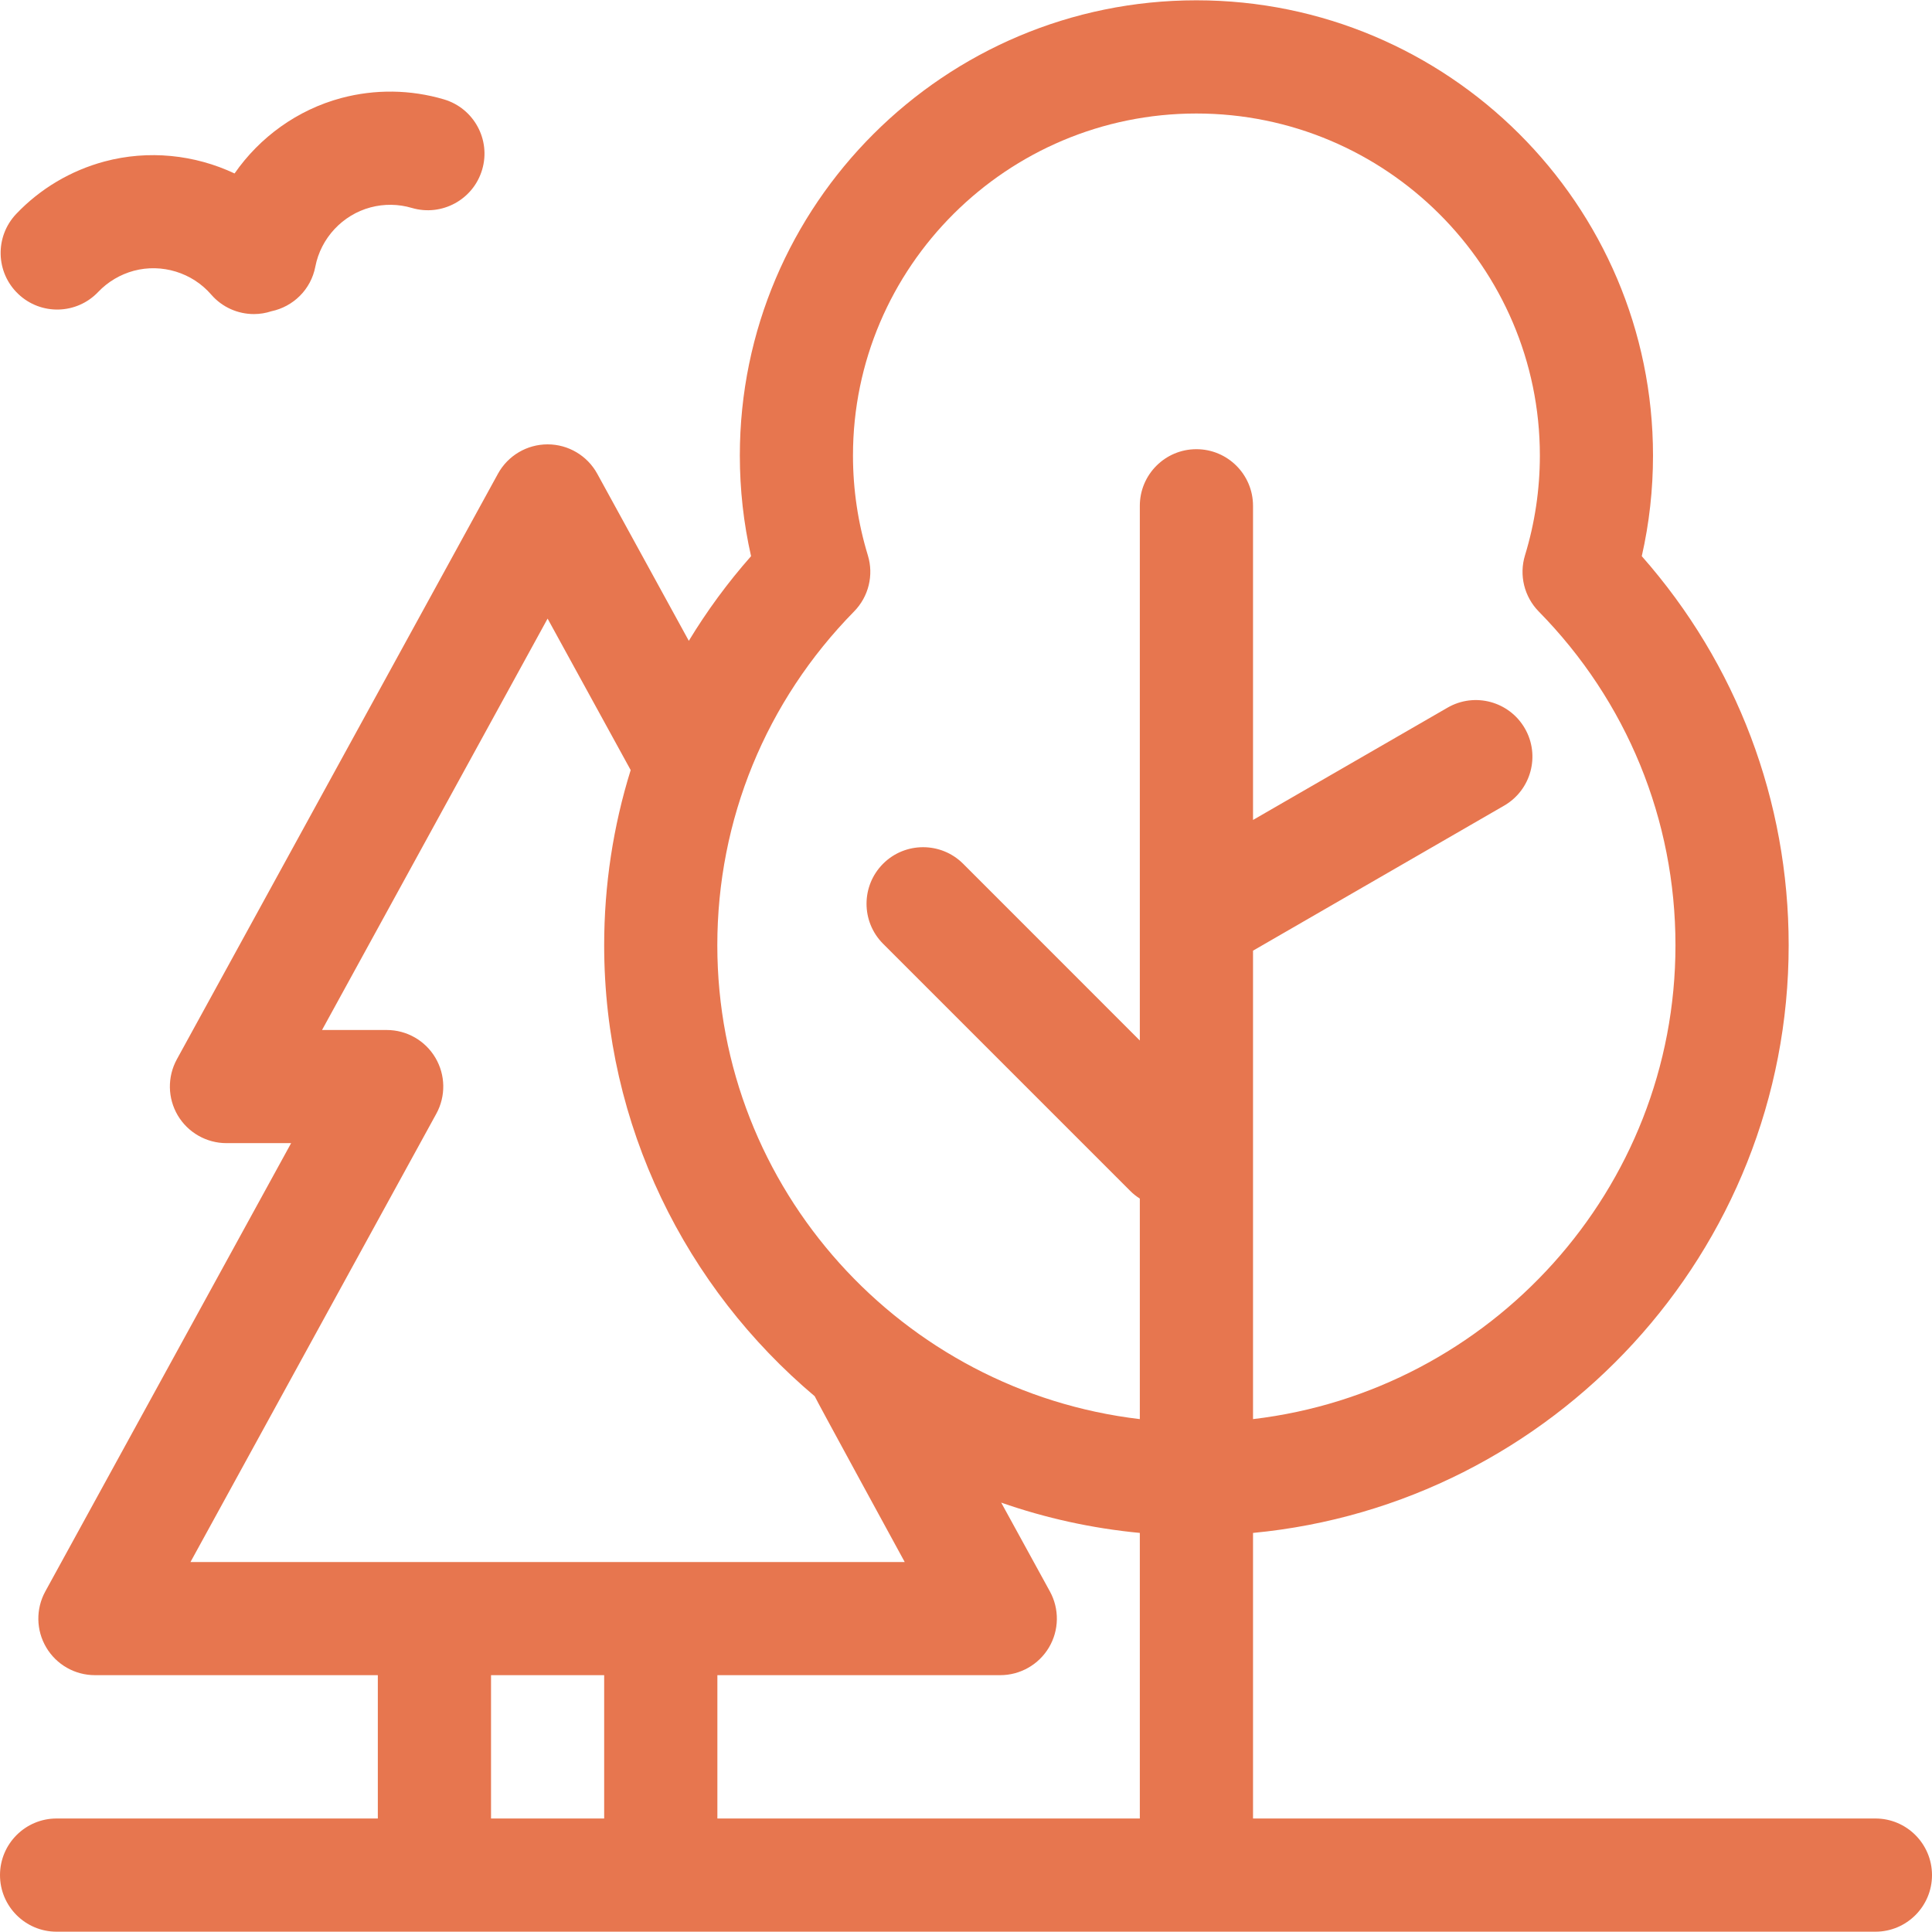 <svg width="32" height="32" viewBox="0 0 32 32" fill="none" xmlns="http://www.w3.org/2000/svg">
<g clip-path="url(#clip0_154_7684)">
<path d="M1.627 4.835C1.787 4.667 1.991 4.546 2.216 4.485C2.68 4.361 3.183 4.515 3.497 4.878C3.682 5.092 3.943 5.202 4.206 5.202C4.304 5.202 4.402 5.186 4.496 5.155C4.854 5.08 5.15 4.798 5.223 4.416C5.314 3.944 5.673 3.559 6.137 3.435C6.362 3.375 6.598 3.378 6.821 3.444C7.317 3.59 7.839 3.307 7.986 2.81C8.133 2.314 7.849 1.793 7.353 1.646C6.798 1.482 6.21 1.475 5.652 1.624C4.925 1.819 4.302 2.272 3.885 2.873C3.223 2.561 2.457 2.48 1.73 2.675C1.172 2.825 0.666 3.125 0.268 3.544C-0.088 3.92 -0.073 4.513 0.302 4.869C0.677 5.226 1.27 5.211 1.627 4.835Z" fill="#E7764F"/>
<path d="M31.063 30.12H20.754V25.39C25.724 24.918 29.626 20.733 29.626 15.656C29.626 13.264 28.766 10.996 27.193 9.212C27.317 8.666 27.379 8.108 27.379 7.545C27.379 3.387 23.986 0.005 19.816 0.005C15.646 0.005 12.254 3.387 12.254 7.545C12.254 8.108 12.316 8.666 12.44 9.212C12.052 9.651 11.708 10.121 11.409 10.614L9.892 7.846C9.727 7.546 9.412 7.36 9.07 7.36C8.728 7.36 8.413 7.546 8.248 7.846L2.929 17.546C2.77 17.837 2.776 18.189 2.944 18.474C3.113 18.759 3.42 18.934 3.751 18.934H4.822L0.751 26.358C0.591 26.649 0.597 27.002 0.766 27.287C0.935 27.572 1.241 27.746 1.572 27.746H6.258V30.12H0.937C0.42 30.12 0 30.54 0 31.058C0 31.575 0.42 31.995 0.937 31.995H31.063C31.58 31.995 32 31.575 32 31.058C32 30.54 31.58 30.12 31.063 30.12ZM16.567 27.746C16.899 27.746 17.205 27.571 17.374 27.287C17.543 27.002 17.549 26.649 17.389 26.358L16.583 24.888C17.313 25.143 18.082 25.314 18.879 25.39V30.12H11.882V27.746H16.567ZM14.374 9.197C14.211 8.663 14.128 8.107 14.128 7.545C14.128 4.421 16.68 1.88 19.816 1.88C22.953 1.88 25.505 4.421 25.505 7.545C25.505 8.107 25.422 8.663 25.259 9.197C25.158 9.526 25.246 9.883 25.486 10.128C26.947 11.614 27.751 13.578 27.751 15.656C27.751 19.699 24.689 23.041 20.754 23.505V15.746L24.913 13.344C25.361 13.085 25.515 12.512 25.256 12.064C24.997 11.616 24.424 11.462 23.976 11.721L20.754 13.581V8.378C20.754 7.86 20.334 7.44 19.816 7.44C19.299 7.44 18.879 7.86 18.879 8.378V17.234L15.952 14.306C15.586 13.941 14.992 13.941 14.627 14.306C14.261 14.672 14.261 15.266 14.627 15.632L18.719 19.724C18.768 19.774 18.822 19.816 18.879 19.852V23.505C14.944 23.041 11.881 19.699 11.881 15.656C11.881 13.578 12.686 11.614 14.146 10.128C14.387 9.883 14.475 9.526 14.374 9.197ZM7.226 18.448C7.386 18.157 7.38 17.804 7.211 17.519C7.042 17.234 6.736 17.06 6.405 17.06H5.334L9.07 10.246L10.446 12.755C10.157 13.683 10.007 14.659 10.007 15.656C10.007 18.649 11.363 21.331 13.494 23.126C13.511 23.172 14.985 25.872 14.985 25.872H3.155L7.226 18.448ZM8.133 27.746H10.007V30.12H8.133V27.746Z" fill="#E7764F"/>
</g>
<defs>
<clipPath id="clip0_154_7684">
<rect width="32" height="32" fill="white"/>
</clipPath>
</defs>
</svg>
